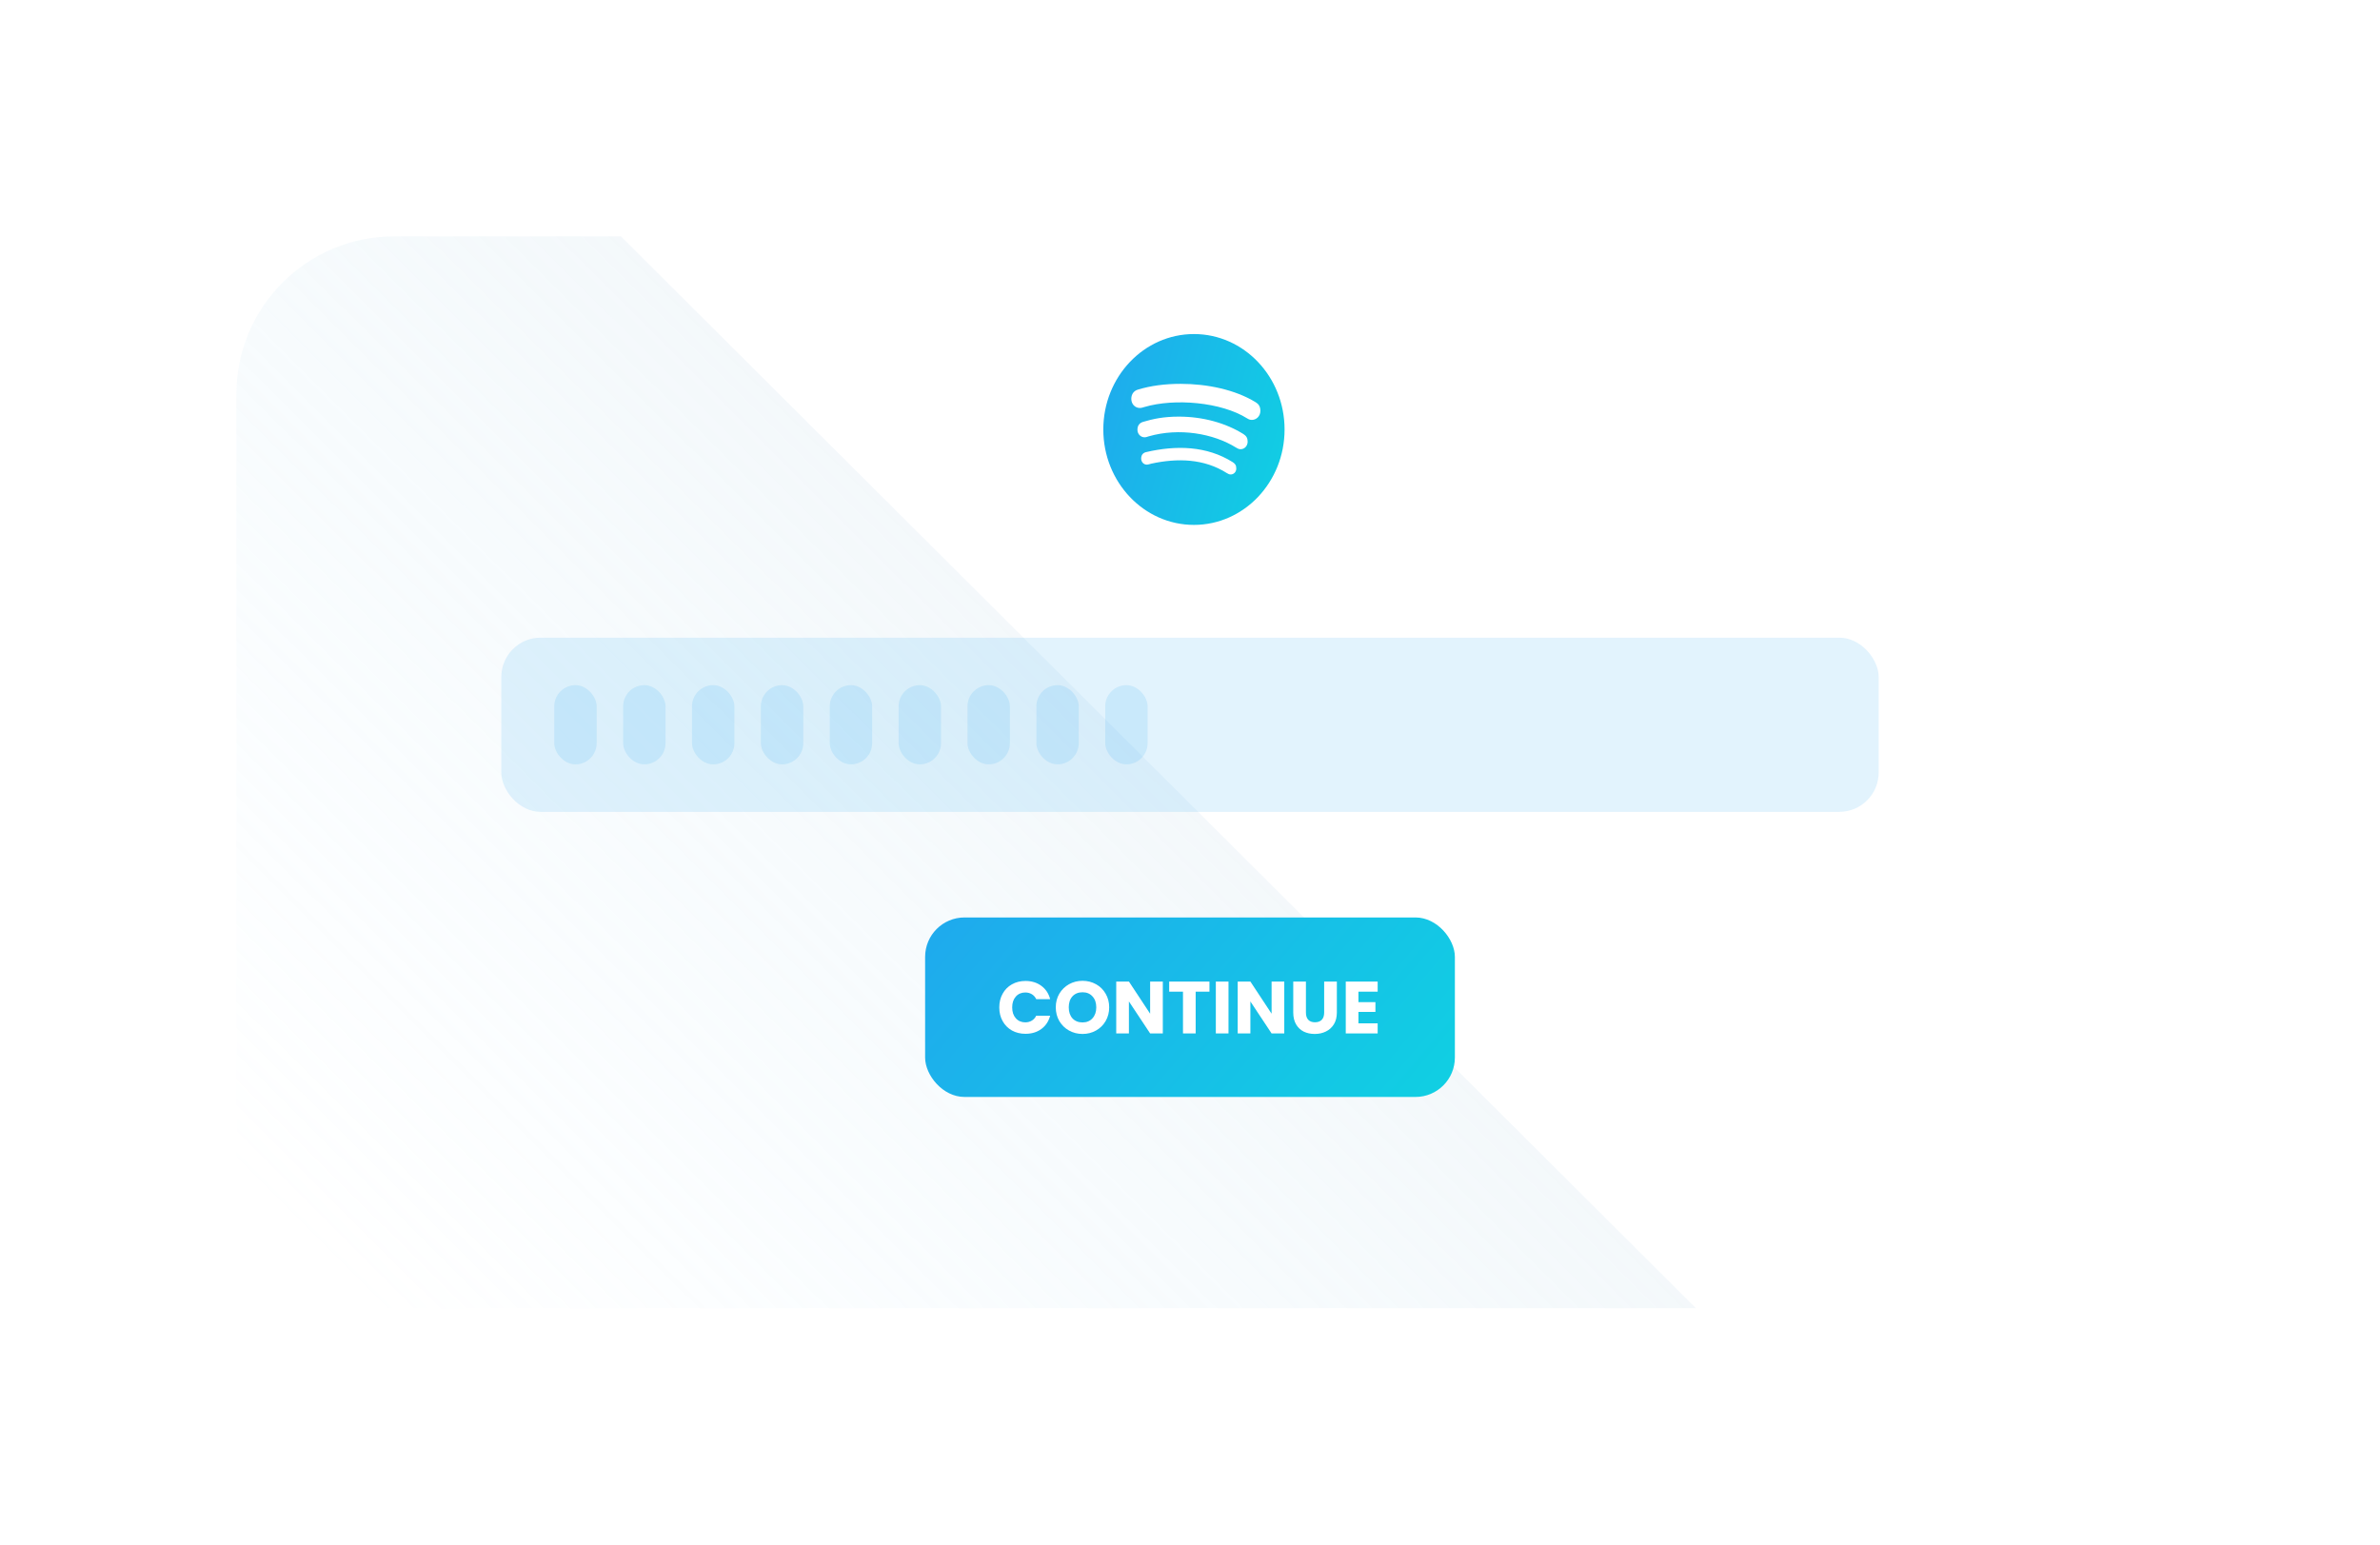 <svg width="302" height="196" viewBox="0 0 302 196" fill="none" xmlns="http://www.w3.org/2000/svg">
<g filter="url(#filter0_d_1170_11333)">
<g clip-path="url(#clip0_1170_11333)">
<rect x="30" y="15" width="242" height="136" rx="20" fill="white"/>
<rect width="450.428" height="118.337" transform="matrix(0.708 0.706 -0.708 0.706 -36.087 -99.562)" fill="url(#paint0_linear_1170_11333)"/>
<rect x="63.611" y="65.916" width="174.778" height="22.108" rx="5" fill="#20A7EE" fill-opacity="0.13"/>
<rect x="70.333" y="71.946" width="5.378" height="10.049" rx="2.689" fill="#20A7EE" fill-opacity="0.13"/>
<rect x="79.072" y="71.946" width="5.378" height="10.049" rx="2.689" fill="#20A7EE" fill-opacity="0.13"/>
<rect x="87.811" y="71.946" width="5.378" height="10.049" rx="2.689" fill="#20A7EE" fill-opacity="0.13"/>
<rect x="96.55" y="71.946" width="5.378" height="10.049" rx="2.689" fill="#20A7EE" fill-opacity="0.13"/>
<rect x="105.289" y="71.946" width="5.378" height="10.049" rx="2.689" fill="#20A7EE" fill-opacity="0.13"/>
<rect x="114.028" y="71.946" width="5.378" height="10.049" rx="2.689" fill="#20A7EE" fill-opacity="0.13"/>
<rect x="122.767" y="71.946" width="5.378" height="10.049" rx="2.689" fill="#20A7EE" fill-opacity="0.13"/>
<rect x="131.506" y="71.946" width="5.378" height="10.049" rx="2.689" fill="#20A7EE" fill-opacity="0.13"/>
<rect x="140.244" y="71.946" width="5.378" height="10.049" rx="2.689" fill="#20A7EE" fill-opacity="0.13"/>
<rect x="117.389" y="101.424" width="67.222" height="22.778" rx="5" fill="url(#paint1_linear_1170_11333)"/>
<path d="M126.8 112.84C126.8 112.189 126.941 111.611 127.224 111.104C127.506 110.592 127.898 110.195 128.4 109.913C128.908 109.626 129.482 109.482 130.122 109.482C130.906 109.482 131.578 109.688 132.136 110.101C132.695 110.513 133.068 111.076 133.256 111.789H131.487C131.355 111.514 131.167 111.304 130.922 111.161C130.684 111.017 130.411 110.945 130.103 110.945C129.608 110.945 129.206 111.117 128.899 111.461C128.591 111.805 128.438 112.264 128.438 112.84C128.438 113.415 128.591 113.874 128.899 114.218C129.206 114.562 129.608 114.734 130.103 114.734C130.411 114.734 130.684 114.662 130.922 114.518C131.167 114.375 131.355 114.165 131.487 113.89H133.256C133.068 114.603 132.695 115.166 132.136 115.578C131.578 115.985 130.906 116.188 130.122 116.188C129.482 116.188 128.908 116.047 128.4 115.766C127.898 115.478 127.506 115.081 127.224 114.575C126.941 114.068 126.8 113.49 126.8 112.84Z" fill="white"/>
<path d="M137.366 116.207C136.745 116.207 136.174 116.063 135.653 115.775C135.139 115.488 134.728 115.087 134.42 114.575C134.119 114.056 133.969 113.474 133.969 112.83C133.969 112.186 134.119 111.608 134.42 111.095C134.728 110.582 135.139 110.182 135.653 109.894C136.174 109.607 136.745 109.463 137.366 109.463C137.987 109.463 138.555 109.607 139.069 109.894C139.59 110.182 139.998 110.582 140.293 111.095C140.594 111.608 140.745 112.186 140.745 112.83C140.745 113.474 140.594 114.056 140.293 114.575C139.992 115.087 139.584 115.488 139.069 115.775C138.555 116.063 137.987 116.207 137.366 116.207ZM137.366 114.744C137.893 114.744 138.313 114.568 138.627 114.218C138.947 113.868 139.107 113.405 139.107 112.83C139.107 112.249 138.947 111.786 138.627 111.442C138.313 111.092 137.893 110.917 137.366 110.917C136.833 110.917 136.406 111.089 136.086 111.433C135.772 111.777 135.616 112.242 135.616 112.83C135.616 113.412 135.772 113.878 136.086 114.228C136.406 114.572 136.833 114.744 137.366 114.744Z" fill="white"/>
<path d="M147.55 116.141H145.941L143.249 112.08V116.141H141.64V109.557H143.249L145.941 113.637V109.557H147.55V116.141Z" fill="white"/>
<path d="M153.469 109.557V110.842H151.719V116.141H150.11V110.842H148.359V109.557H153.469Z" fill="white"/>
<path d="M155.886 109.557V116.141H154.277V109.557H155.886Z" fill="white"/>
<path d="M162.963 116.141H161.353L158.662 112.08V116.141H157.053V109.557H158.662L161.353 113.637V109.557H162.963V116.141Z" fill="white"/>
<path d="M165.71 109.557V113.496C165.71 113.89 165.808 114.193 166.002 114.406C166.197 114.619 166.482 114.725 166.858 114.725C167.235 114.725 167.523 114.619 167.724 114.406C167.925 114.193 168.025 113.89 168.025 113.496V109.557H169.635V113.487C169.635 114.075 169.509 114.572 169.258 114.978C169.007 115.384 168.669 115.691 168.242 115.897C167.822 116.104 167.351 116.207 166.83 116.207C166.309 116.207 165.842 116.107 165.428 115.907C165.02 115.7 164.697 115.394 164.459 114.987C164.22 114.575 164.101 114.075 164.101 113.487V109.557H165.71Z" fill="white"/>
<path d="M172.374 110.842V112.174H174.529V113.412H172.374V114.856H174.812V116.141H170.765V109.557H174.812V110.842H172.374Z" fill="white"/>
<path d="M151.5 27.391C145.152 27.391 140 32.815 140 39.5C140 46.185 145.152 51.609 151.5 51.609C157.848 51.609 163 46.185 163 39.5C163 32.815 157.848 27.391 151.5 27.391ZM156.17 45.208C155.975 45.208 155.854 45.145 155.673 45.032C152.78 43.196 149.413 43.118 146.089 43.836C145.908 43.885 145.671 43.963 145.537 43.963C145.087 43.963 144.804 43.587 144.804 43.191C144.804 42.688 145.087 42.449 145.435 42.371C149.232 41.487 153.114 41.565 156.425 43.65C156.707 43.841 156.874 44.012 156.874 44.456C156.874 44.9 156.545 45.208 156.17 45.208ZM157.417 42.005C157.176 42.005 157.014 41.893 156.847 41.8C153.948 39.993 149.627 39.266 145.782 40.364C145.56 40.428 145.439 40.491 145.231 40.491C144.734 40.491 144.331 40.066 144.331 39.544C144.331 39.022 144.572 38.675 145.05 38.533C146.339 38.152 147.656 37.869 149.585 37.869C152.594 37.869 155.502 38.655 157.793 40.091C158.168 40.325 158.317 40.628 158.317 41.053C158.312 41.58 157.922 42.005 157.417 42.005ZM158.854 38.284C158.613 38.284 158.465 38.221 158.256 38.094C154.955 36.019 149.052 35.52 145.231 36.644C145.064 36.692 144.855 36.77 144.632 36.77C144.02 36.77 143.552 36.268 143.552 35.618C143.552 34.954 143.942 34.578 144.359 34.451C145.991 33.948 147.818 33.709 149.807 33.709C153.193 33.709 156.74 34.451 159.332 36.043C159.694 36.263 159.93 36.565 159.93 37.147C159.93 37.81 159.42 38.284 158.854 38.284Z" fill="url(#paint2_linear_1170_11333)"/>
</g>
</g>
<defs>
<filter id="filter0_d_1170_11333" x="0" y="0" width="302" height="196" filterUnits="userSpaceOnUse" color-interpolation-filters="sRGB">
<feFlood flood-opacity="0" result="BackgroundImageFix"/>
<feColorMatrix in="SourceAlpha" type="matrix" values="0 0 0 0 0 0 0 0 0 0 0 0 0 0 0 0 0 0 127 0" result="hardAlpha"/>
<feOffset dy="15"/>
<feGaussianBlur stdDeviation="15"/>
<feComposite in2="hardAlpha" operator="out"/>
<feColorMatrix type="matrix" values="0 0 0 0 0.458 0 0 0 0 0.64 0 0 0 0 0.808 0 0 0 0.16 0"/>
<feBlend mode="normal" in2="BackgroundImageFix" result="effect1_dropShadow_1170_11333"/>
<feBlend mode="normal" in="SourceGraphic" in2="effect1_dropShadow_1170_11333" result="shape"/>
</filter>
<linearGradient id="paint0_linear_1170_11333" x1="225.214" y1="0" x2="225.214" y2="118.337" gradientUnits="userSpaceOnUse">
<stop stop-color="#C7DEEA" stop-opacity="0.2"/>
<stop offset="1" stop-color="#BBE8FF" stop-opacity="0"/>
</linearGradient>
<linearGradient id="paint1_linear_1170_11333" x1="113.452" y1="100" x2="173.05" y2="150.812" gradientUnits="userSpaceOnUse">
<stop stop-color="#20A7EE"/>
<stop offset="1" stop-color="#0ED5E1"/>
</linearGradient>
<linearGradient id="paint2_linear_1170_11333" x1="138.653" y1="25.877" x2="171.402" y2="34.862" gradientUnits="userSpaceOnUse">
<stop stop-color="#20A7EE"/>
<stop offset="1" stop-color="#0ED5E1"/>
</linearGradient>
<clipPath id="clip0_1170_11333">
<rect x="30" y="15" width="242" height="136" rx="20" fill="white"/>
</clipPath>
</defs>
</svg>

